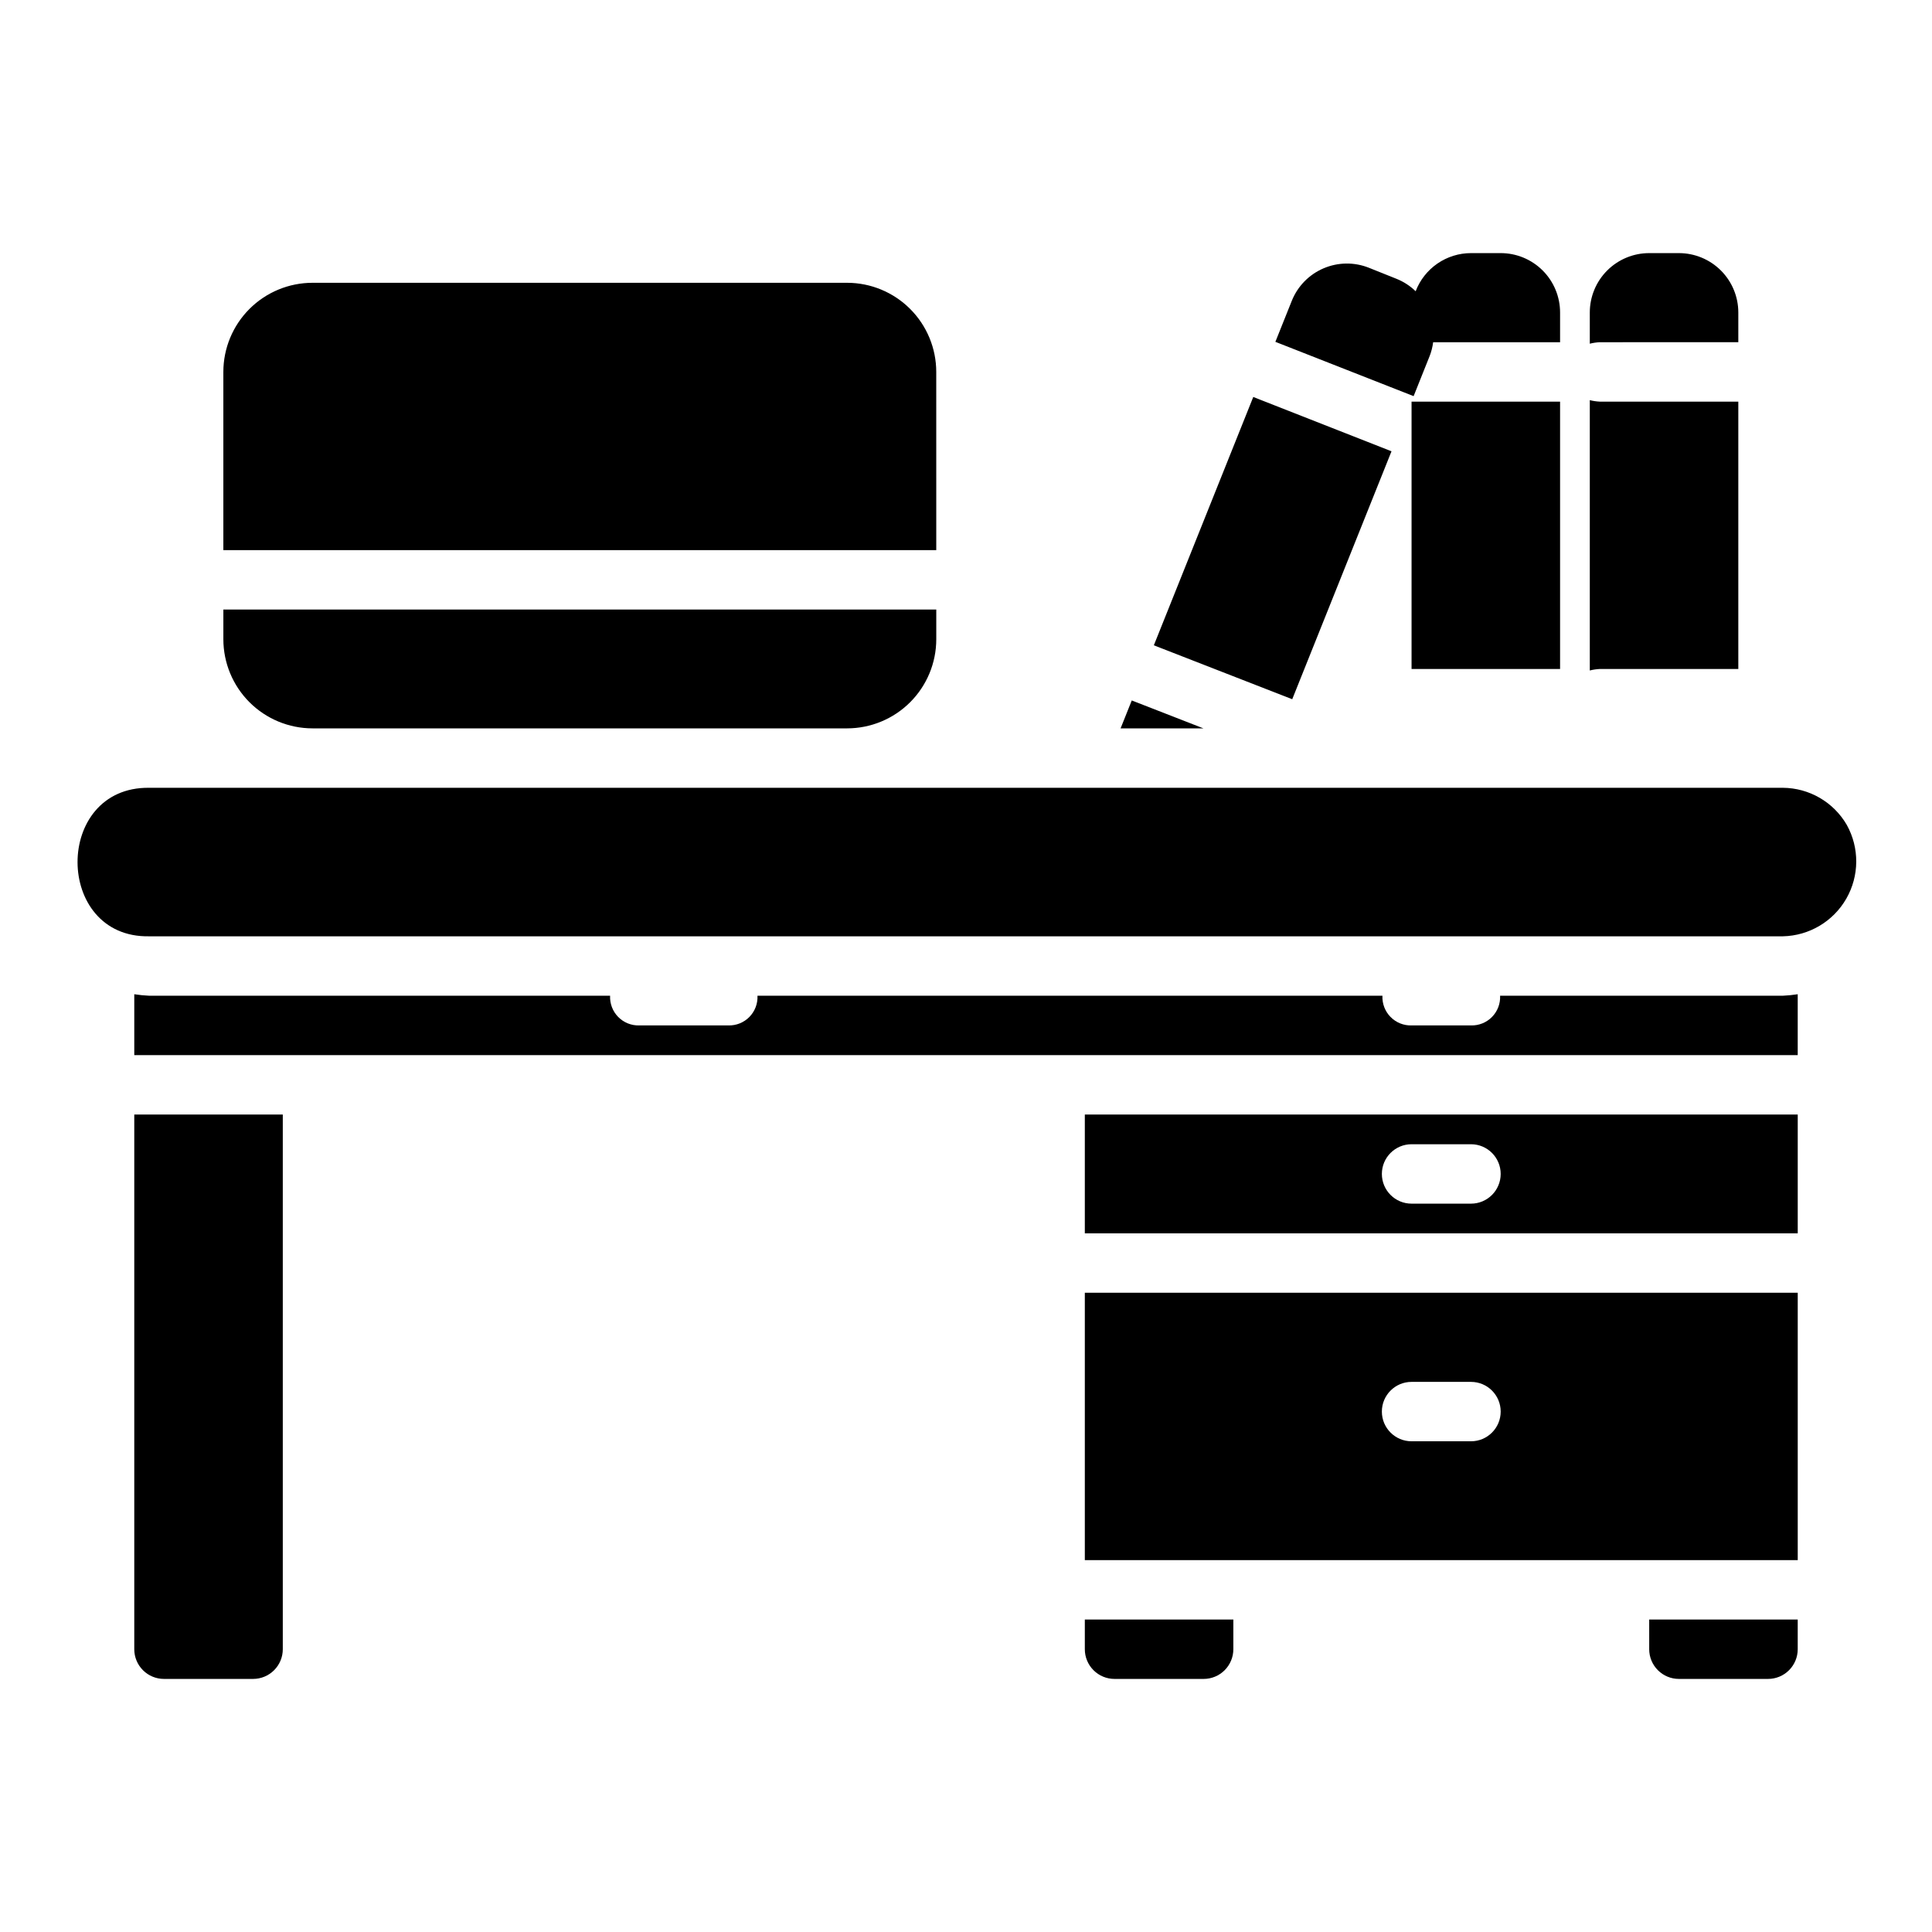 <?xml version="1.0" encoding="UTF-8"?>
<!-- Uploaded to: SVG Repo, www.svgrepo.com, Generator: SVG Repo Mixer Tools -->
<svg fill="#000000" width="800px" height="800px" version="1.1" viewBox="144 144 512 512" xmlns="http://www.w3.org/2000/svg">
 <path d="m392.12 289.79h-188.93v-47.23c0.004-6.262 2.496-12.266 6.922-16.691 4.43-4.43 10.43-6.918 16.691-6.926h141.7c6.262 0.008 12.262 2.496 16.691 6.926 4.426 4.426 6.918 10.43 6.922 16.691zm-165.31 47.234h141.7c6.262-0.008 12.262-2.5 16.691-6.926 4.426-4.426 6.918-10.43 6.922-16.691v-7.871h-188.93v7.871c0.004 6.262 2.496 12.266 6.922 16.691 4.43 4.426 10.43 6.918 16.691 6.926zm204.68 102.34h188.93v31.488h-188.93zm86.594 23.617h15.742c4.348 0 7.871-3.527 7.871-7.875 0-4.348-3.523-7.871-7.871-7.871h-15.746c-4.348 0-7.871 3.523-7.871 7.871 0 4.348 3.523 7.875 7.871 7.875zm-86.594 118.08c0 2.09 0.828 4.09 2.305 5.566 1.477 1.477 3.477 2.305 5.566 2.305h23.617c2.086 0 4.09-0.828 5.566-2.305 1.473-1.477 2.305-3.477 2.305-5.566v-7.871h-39.359zm149.57 0h-0.004c0 2.09 0.828 4.09 2.305 5.566 1.477 1.477 3.481 2.305 5.566 2.305h23.617c2.09 0 4.09-0.828 5.566-2.305 1.477-1.477 2.305-3.477 2.305-5.566v-7.871h-39.359zm-149.57-94.465h188.93v70.848h-188.93zm86.594 39.359h15.742c4.348 0 7.871-3.523 7.871-7.871s-3.523-7.871-7.871-7.871h-15.746c-4.348 0-7.871 3.523-7.871 7.871s3.523 7.871 7.871 7.871zm-338.5 55.105c0 2.09 0.828 4.09 2.305 5.566 1.477 1.477 3.481 2.305 5.566 2.305h23.617c2.086 0 4.09-0.828 5.566-2.305 1.477-1.477 2.305-3.477 2.305-5.566v-141.7h-39.359zm453.83-218.46c-3.508-6.043-9.949-9.777-16.934-9.828h-432.96c-25.383-0.293-25.199 39.809 0 39.359h432.96c6.965-0.148 13.344-3.934 16.812-9.98 3.465-6.043 3.512-13.461 0.121-19.551zm-91.871 45.277c0.102 2.09-0.676 4.129-2.141 5.621-1.465 1.496-3.488 2.309-5.578 2.25h-15.746c-2.09 0.062-4.113-0.754-5.578-2.25-1.469-1.492-2.242-3.531-2.141-5.621h-165.62c0.102 2.09-0.676 4.129-2.141 5.621-1.465 1.496-3.488 2.309-5.578 2.25h-23.617c-2.094 0.062-4.113-0.754-5.582-2.25-1.465-1.492-2.238-3.531-2.141-5.621h-122.16c-1.32-0.059-2.633-0.188-3.938-0.395v16.137h440.83v-16.137c-1.301 0.207-2.617 0.336-3.934 0.395zm63.129-86.594v-70.848h-36.738c-0.883-0.043-1.762-0.172-2.621-0.395v71.645c0.859-0.219 1.738-0.352 2.621-0.395zm0-86.594v-7.871c0-4.176-1.66-8.18-4.613-11.133-2.953-2.949-6.957-4.609-11.133-4.609h-7.871c-4.176 0-8.18 1.66-11.133 4.609-2.953 2.953-4.609 6.957-4.609 11.133v8.266c0.859-0.219 1.738-0.352 2.621-0.391zm-86.594 86.594h39.359v-70.848h-39.359zm4.789-82.918h0.004c0.457-1.184 0.77-2.414 0.93-3.672h33.637v-7.875c0-4.176-1.656-8.18-4.609-11.133-2.953-2.949-6.957-4.609-11.133-4.609h-7.871c-3.18 0.004-6.285 0.973-8.902 2.777-2.617 1.805-4.625 4.359-5.758 7.332-1.457-1.414-3.176-2.531-5.059-3.289l-7.309-2.926c-3.875-1.551-8.211-1.5-12.047 0.145-3.84 1.641-6.867 4.742-8.418 8.621l-4.344 10.855 36.637 14.391zm-10.102 25.23-36.637-14.391-26.348 65.809 36.676 14.289zm-68.836 66.031-2.961 7.398h21.953z"/>
</svg>